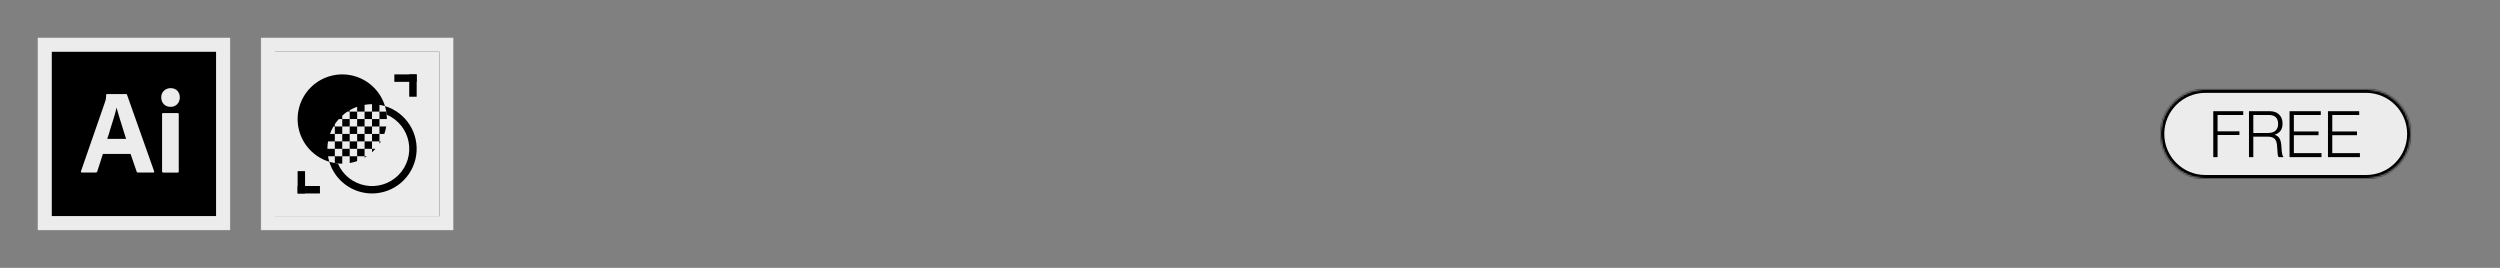 <svg xmlns="http://www.w3.org/2000/svg" fill="none" viewBox="0 0 1400 150" height="150" width="1400">
<rect x="0" y="0" width="1400" height="150" fill="#808080" stroke="none"/>
<mask fill="black" height="108" width="108" y="21" x="21" maskUnits="userSpaceOnUse" id="path-1-outside-1_459_360">
<rect height="108" width="108" y="21" x="21" fill="white"></rect>
<path d="M25 25H125V125H25V25Z"></path>
</mask>
<path fill="black" d="M25 25H125V125H25V25Z"></path>
<path mask="url(#path-1-outside-1_459_360)" fill="#ECECEC" d="M25 25V21H21V25H25ZM125 25H129V21H125V25ZM125 125V129H129V125H125ZM25 125H21V129H25V125ZM25 29H125V21H25V29ZM121 25V125H129V25H121ZM125 121H25V129H125V121ZM29 125V25H21V125H29Z"></path>
<path fill="#ECECEC" d="M91.721 58.36C92.721 59.32 94.041 59.86 95.421 59.82C96.841 59.9 98.261 59.36 99.221 58.36C100.221 57.32 100.721 55.94 100.681 54.52C100.721 53.16 100.221 51.82 99.301 50.82C98.381 49.86 97.121 49.36 95.501 49.36C94.141 49.36 92.801 49.86 91.801 50.82C90.801 51.78 90.261 53.1 90.301 54.52C90.261 55.94 90.761 57.32 91.721 58.36Z"></path>
<path fill="#ECECEC" d="M90.761 63.9V95.98H90.781C90.781 96.38 90.981 96.64 91.401 96.64H99.561C99.941 96.64 100.101 96.44 100.101 95.98V63.9C100.101 63.52 99.941 63.32 99.561 63.32H91.301C90.921 63.32 90.761 63.48 90.761 63.9Z"></path>
<path fill="#ECECEC" d="M57.621 86.22H73.121L76.541 96.14C76.621 96.44 76.901 96.64 77.201 96.6H85.901C86.321 96.6 86.441 96.4 86.321 95.94L71.121 53.02C71.081 52.8 70.921 52.68 70.581 52.68H59.781C59.561 52.72 59.401 52.94 59.441 53.14C59.441 54.04 59.361 54.96 59.201 55.84C59.055 56.246 58.948 56.626 58.849 56.98C58.826 57.061 58.803 57.141 58.781 57.22L45.361 95.84C45.241 96.34 45.361 96.6 45.821 96.6H53.661C54.041 96.64 54.381 96.4 54.461 96.02L57.621 86.22ZM70.621 77.76H60.041C60.681 76 61.301 74.04 61.881 71.92C62.364 70.443 62.816 68.967 63.26 67.519C63.441 66.927 63.621 66.34 63.801 65.76C64.381 63.96 64.841 62.18 65.221 60.38H65.301C65.458 60.902 65.609 61.452 65.766 62.023C65.91 62.545 66.058 63.086 66.221 63.64C66.451 64.501 66.722 65.363 67.004 66.261C67.115 66.614 67.228 66.973 67.341 67.34C67.368 67.427 67.394 67.513 67.421 67.6C67.792 68.806 68.149 69.967 68.541 71.18C68.901 72.42 69.281 73.64 69.661 74.76C70.041 75.84 70.381 76.88 70.621 77.76Z" clip-rule="evenodd" fill-rule="evenodd"></path>
<g clip-path="url(#clip0_459_360)">
<mask fill="black" height="108" width="108" y="21" x="146" maskUnits="userSpaceOnUse" id="path-4-outside-2_459_360">
<rect height="108" width="108" y="21" x="146" fill="white"></rect>
<path d="M150 25H250V125H150V25Z"></path>
</mask>
<path fill="#ECECEC" d="M150 25H250V125H150V25Z"></path>
<mask fill="white" id="path-6-inside-3_459_360">
<path d="M150 25H250V125H150V25Z"></path>
</mask>
<path mask="url(#path-6-inside-3_459_360)" fill="black" d="M150 25V21H146V25H150ZM250 25H254V21H250V25ZM250 125V129H254V125H250ZM150 125H146V129H150V125ZM150 29H250V21H150V29ZM246 25V125H254V25H246ZM250 121H150V129H250V121ZM154 125V25H146V125H154Z"></path>
<g clip-path="url(#clip1_459_360)">
<path fill="black" d="M208.333 108.333C214.328 108.333 220.122 106.178 224.661 102.263C229.2 98.347 232.181 92.931 233.06 87.001C233.939 81.072 232.659 75.024 229.452 69.959C226.245 64.895 221.326 61.151 215.59 59.41C216.062 60.973 216.381 62.578 216.542 64.202C219.675 65.54 222.432 67.626 224.571 70.278C226.71 72.929 228.167 76.065 228.813 79.41C229.459 82.754 229.275 86.207 228.277 89.464C227.279 92.722 225.497 95.684 223.088 98.093C220.679 100.502 217.716 102.283 214.458 103.281C211.201 104.278 207.748 104.462 204.404 103.815C201.059 103.169 197.923 101.712 195.272 99.572C192.621 97.432 190.536 94.675 189.198 91.542C187.574 91.381 185.969 91.062 184.406 90.59C185.963 95.723 189.13 100.219 193.439 103.414C197.747 106.609 202.969 108.334 208.333 108.333Z"></path>
<path fill="black" d="M212.5 70.833V66.667H208.333V70.833H212.5Z"></path>
<path fill="black" d="M208.333 66.667V62.5H204.167V66.667H208.333Z"></path>
<path fill="black" d="M204.167 70.833L204.167 66.667H200V70.833H204.167Z"></path>
<path fill="black" d="M200 66.667V62.5H195.833V66.667H200Z"></path>
<path fill="black" d="M195.833 70.833V66.667H191.667V70.833H195.833Z"></path>
<path fill="black" d="M191.667 75V70.833H187.5V75H191.667Z"></path>
<path fill="black" d="M200 75V70.833H195.833V75H200Z"></path>
<path fill="black" d="M208.333 75V70.833L204.167 70.833V75L208.333 75Z"></path>
<path fill="black" d="M204.167 79.167V75H200V79.167H204.167Z"></path>
<path fill="black" d="M195.833 79.167V75H191.667V79.167H195.833Z"></path>
<path fill="black" d="M183.715 87.5H187.5V83.333H183.333C183.342 81.936 183.467 80.543 183.708 79.167H187.5V75H184.792C185.302 73.555 185.945 72.16 186.712 70.833H187.5V69.525C188.175 68.519 188.923 67.563 189.738 66.667H191.667V64.737C192.565 63.924 193.52 63.177 194.525 62.5H195.833V61.706C197.16 60.939 198.555 60.296 200 59.788V62.5H204.167V58.708C205.543 58.467 206.936 58.342 208.333 58.333V62.5H212.5V58.715C213.543 58.882 214.576 59.114 215.59 59.41C214.336 55.277 212.031 51.538 208.903 48.559C205.775 45.581 201.928 43.463 197.738 42.413C193.548 41.364 189.158 41.418 184.995 42.57C180.832 43.722 177.038 45.933 173.984 48.988C170.93 52.042 168.719 55.836 167.568 59.999C166.416 64.162 166.363 68.553 167.413 72.743C168.463 76.933 170.581 80.779 173.561 83.907C176.54 87.034 180.279 89.337 184.413 90.59C184.115 89.575 183.882 88.543 183.715 87.5Z"></path>
<path fill="black" d="M191.667 83.333V79.167H187.5V83.333H191.667Z"></path>
<path fill="black" d="M195.833 87.5V83.333H191.667V87.5H195.833Z"></path>
<path fill="black" d="M200 83.333V79.167H195.833V83.333H200Z"></path>
<path fill="black" d="M204.167 87.5V83.333H200V87.5H204.167Z"></path>
<path fill="black" d="M208.333 83.333V79.167L204.167 79.167V83.333L208.333 83.333Z"></path>
<path fill="black" d="M212.5 79.167V75H208.333V79.167H212.5Z"></path>
<path fill="black" d="M191.667 91.667L191.667 87.5H187.5V91.285C188.876 91.53 190.269 91.657 191.667 91.667Z"></path>
<path fill="black" d="M200 90.208V87.5H195.833V91.292C197.251 91.052 198.645 90.689 200 90.208Z"></path>
<path fill="black" d="M205.475 87.5H204.167V88.294C204.608 88.04 205.05 87.781 205.475 87.5Z"></path>
<path fill="black" d="M212.5 62.5V66.667H216.667C216.657 65.269 216.53 63.876 216.285 62.5H212.5Z"></path>
<path fill="black" d="M216.292 70.833H212.5V75H215.208C215.69 73.645 216.052 72.251 216.292 70.833Z"></path>
<path fill="black" d="M213.294 79.167H212.5V80.475C212.781 80.05 213.04 79.608 213.294 79.167Z"></path>
<path fill="black" d="M210.263 83.333H208.333V85.263C209.011 84.655 209.655 84.011 210.263 83.333Z"></path>
<rect fill="black" height="4.167" width="12.5" y="41.667" x="220.833"></rect>
<rect fill="black" transform="rotate(180 179.167 108.333)" height="4.167" width="12.5" y="108.333" x="179.167"></rect>
<rect fill="black" height="12.5" width="4.167" y="41.667" x="229.167"></rect>
<rect fill="black" transform="rotate(180 170.833 108.333)" height="12.5" width="4.167" y="108.333" x="170.833"></rect>
</g>
</g>
<path mask="url(#path-4-outside-2_459_360)" fill="#ECECEC" d="M150 25V21H146V25H150ZM250 25H254V21H250V25ZM250 125V129H254V125H250ZM150 125H146V129H150V125ZM150 29H250V21H150V29ZM246 25V125H254V25H246ZM250 121H150V129H250V121ZM154 125V25H146V125H154Z"></path>
<mask fill="white" id="path-13-inside-4_459_360">
<path d="M1210 75C1210 61.193 1221.19 50 1235 50H1325C1338.81 50 1350 61.193 1350 75C1350 88.807 1338.81 100 1325 100H1235C1221.19 100 1210 88.807 1210 75Z"></path>
</mask>
<path fill="#ECECEC" d="M1210 75C1210 61.193 1221.19 50 1235 50H1325C1338.81 50 1350 61.193 1350 75C1350 88.807 1338.81 100 1325 100H1235C1221.19 100 1210 88.807 1210 75Z"></path>
<path mask="url(#path-13-inside-4_459_360)" fill="black" d="M1235 52H1325V48H1235V52ZM1325 98H1235V102H1325V98ZM1235 98C1222.3 98 1212 87.703 1212 75H1208C1208 89.912 1220.09 102 1235 102V98ZM1348 75C1348 87.703 1337.7 98 1325 98V102C1339.91 102 1352 89.912 1352 75H1348ZM1325 52C1337.7 52 1348 62.297 1348 75H1352C1352 60.088 1339.91 48 1325 48V52ZM1235 48C1220.09 48 1208 60.088 1208 75H1212C1212 62.297 1222.3 52 1235 52V48Z"></path>
<path fill="black" d="M1239.43 88V62.26H1256.21V64.384H1241.84V73.528H1254.08V75.616H1241.84V88H1239.43ZM1259.43 88V62.26H1270.92C1273.22 62.26 1275.01 62.884 1276.28 64.132C1277.58 65.356 1278.23 67.048 1278.23 69.208C1278.23 72.424 1276.79 74.488 1273.91 75.4V75.508C1275.2 75.94 1276.11 76.684 1276.64 77.74C1277.19 78.772 1277.52 80.308 1277.61 82.348C1277.76 85.612 1278.13 87.448 1278.73 87.856V88H1276.14C1275.85 87.808 1275.65 87.352 1275.53 86.632C1275.43 85.912 1275.32 84.448 1275.2 82.24C1275.11 80.056 1274.64 78.556 1273.8 77.74C1272.98 76.924 1271.61 76.516 1269.69 76.516H1261.85V88H1259.43ZM1261.85 74.464H1270.09C1271.94 74.464 1273.34 74.032 1274.3 73.168C1275.26 72.28 1275.74 71.032 1275.74 69.424C1275.74 67.768 1275.32 66.52 1274.48 65.68C1273.64 64.816 1272.29 64.384 1270.41 64.384H1261.85V74.464ZM1282.15 88V62.26H1299.64V64.384H1284.56V73.636H1298.38V75.724H1284.56V85.768H1300.04V88H1282.15ZM1303.66 88V62.26H1321.16V64.384H1306.07V73.636H1319.9V75.724H1306.07V85.768H1321.55V88H1303.66Z"></path>
<defs>
<clipPath id="clip0_459_360">
<path fill="white" d="M150 25H250V125H150V25Z"></path>
</clipPath>
<clipPath id="clip1_459_360">
<rect transform="translate(237.5 37.5) rotate(90)" fill="white" height="75" width="75"></rect>
</clipPath>
</defs>
</svg>
